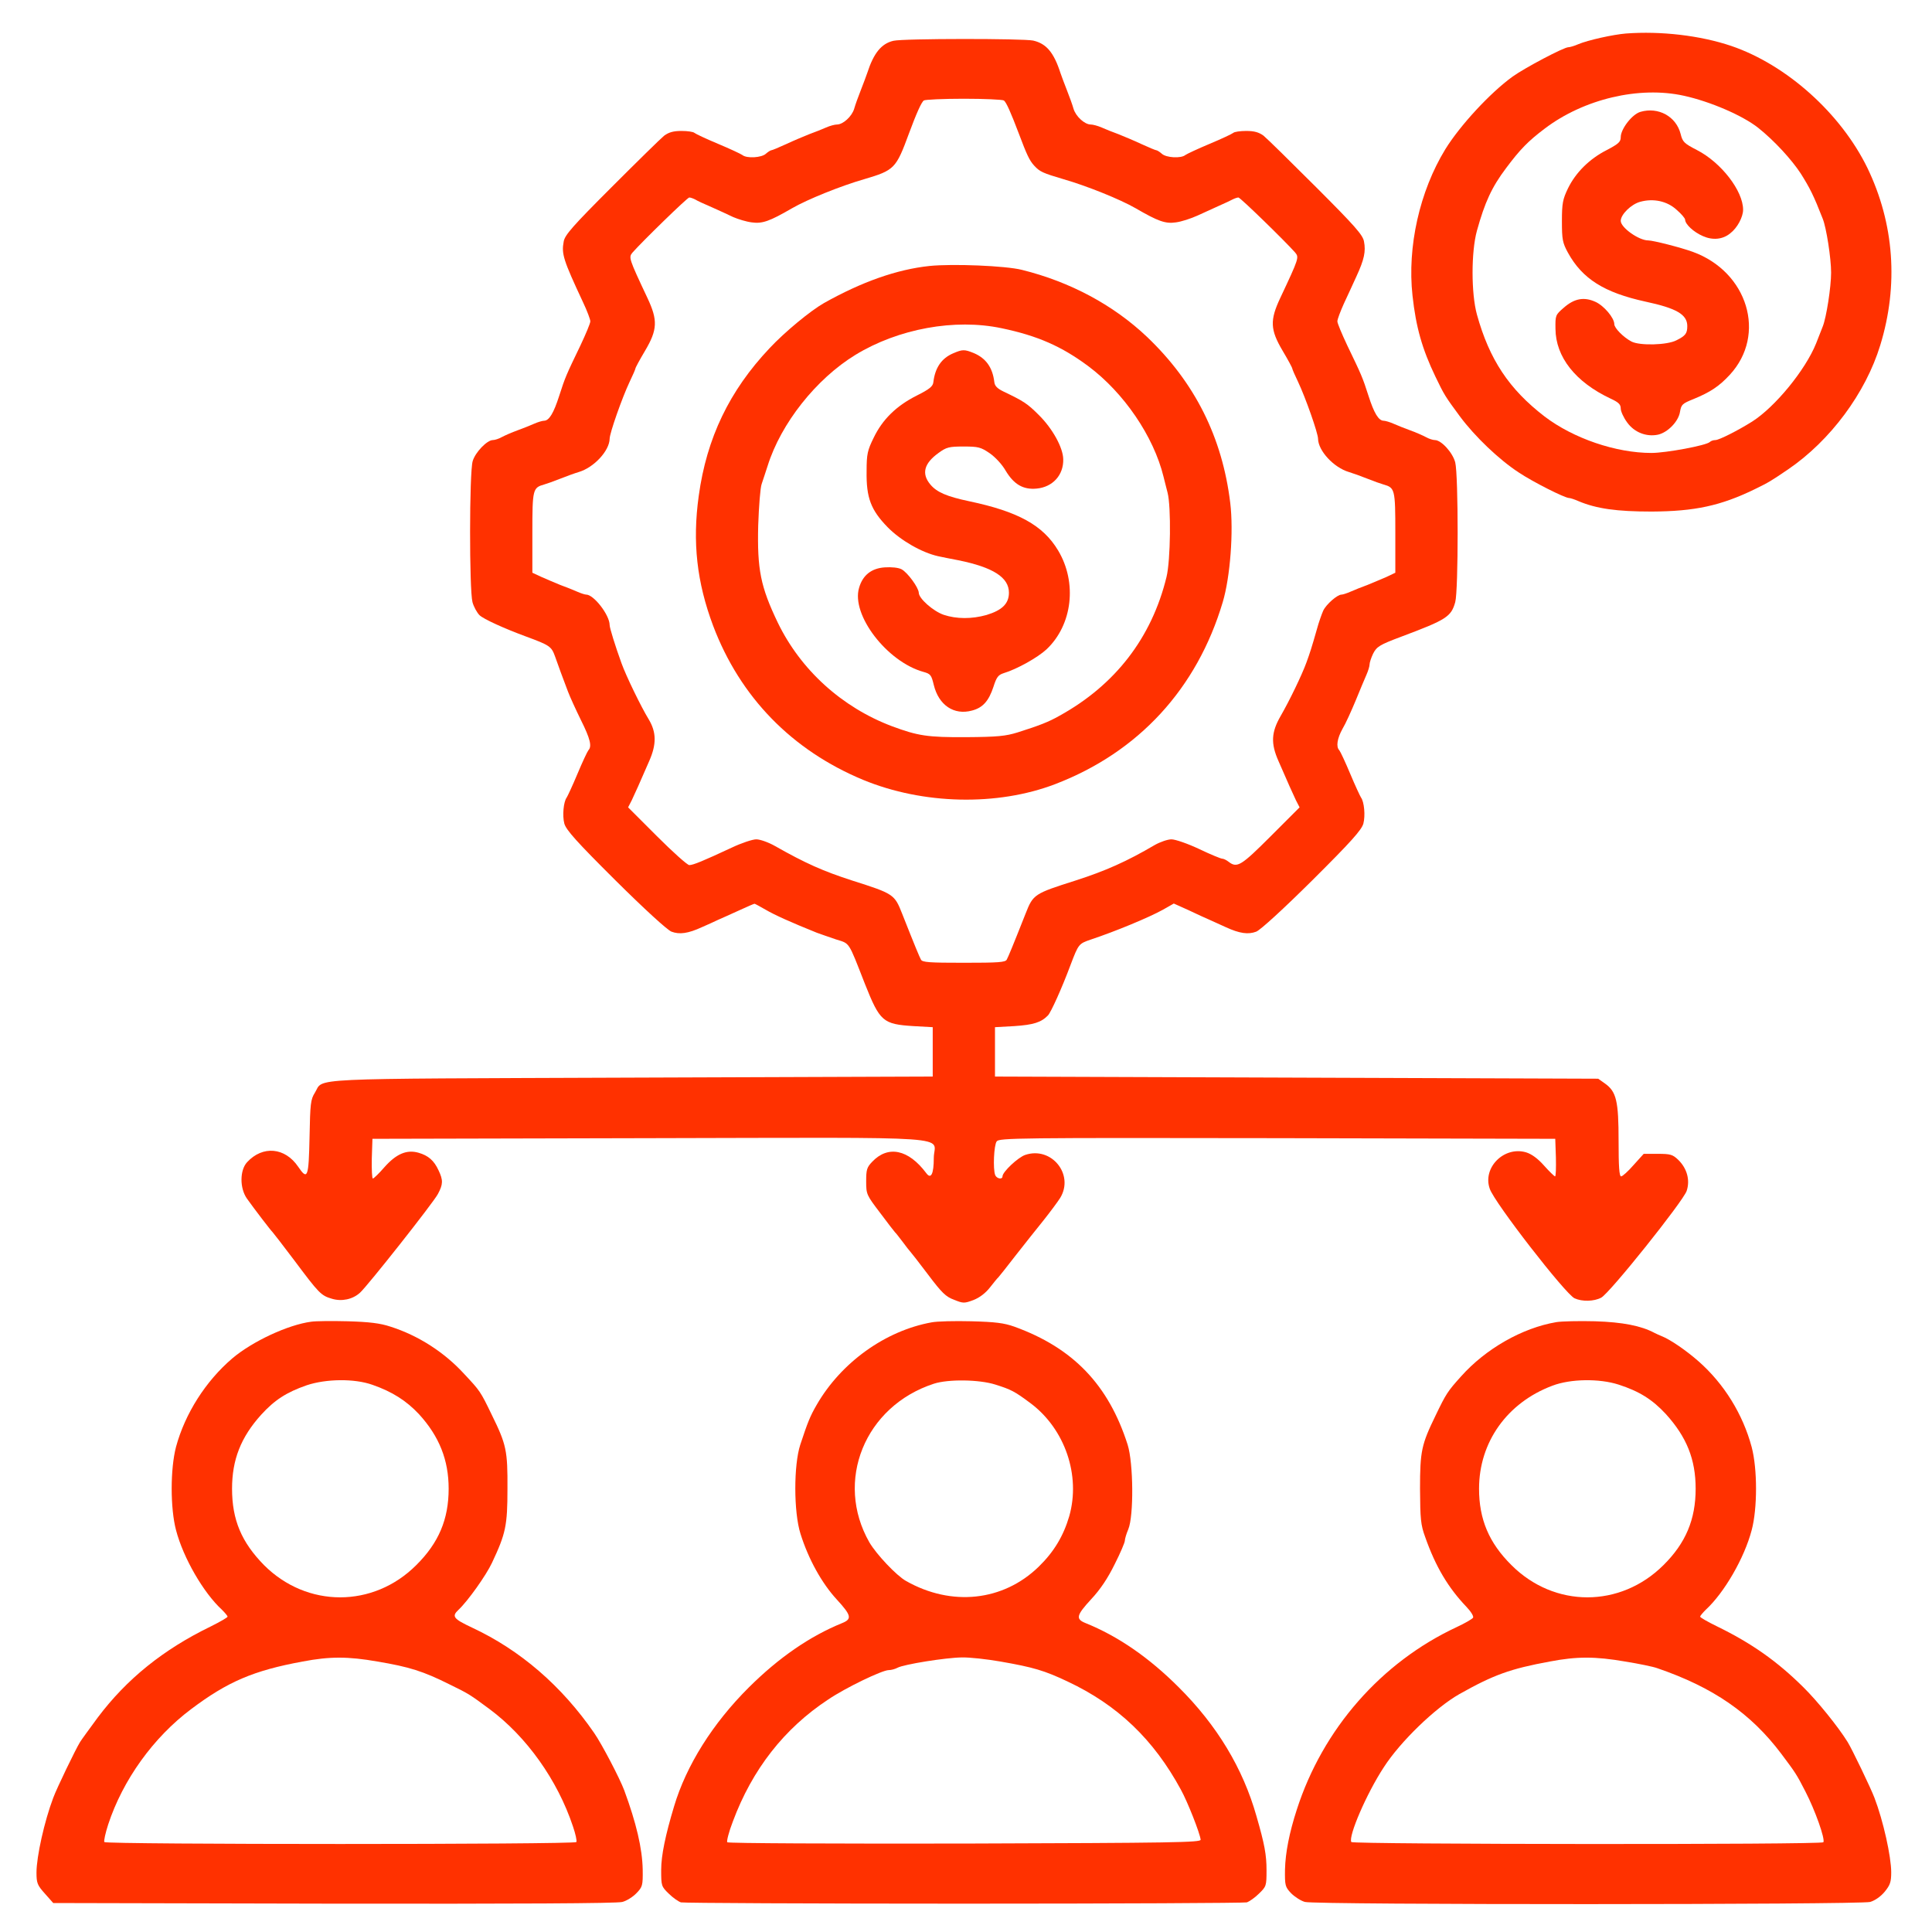 <svg xmlns="http://www.w3.org/2000/svg" width="900pt" height="900pt" viewBox="0 0 900 900" preserveAspectRatio="xMidYMid meet"><g transform="translate(0,900) scale(0.1,-0.1)" fill="#ff3100" stroke="none"><path d="M7575 8844 c-61 -5 -178 -31 -223 -50 -18 -8 -39 -14 -46 -14 -21 0 -203 -96 -260 -137 -105 -76 -245 -228 -313 -338 -120 -196 -178 -455 -153 -682 16 -147 45 -249 107 -378 41 -85 44 -90 114 -185 70 -94 182 -201 274 -261 66 -44 214 -119 235 -119 5 0 24 -6 42 -14 85 -36 180 -49 342 -49 201 1 321 27 478 103 70 34 77 39 157 93 197 134 362 356 430 579 86 280 65 567 -60 826 -124 254 -376 480 -634 568 -145 49 -328 70 -490 58z m269 -290 c123 -27 274 -92 347 -150 74 -59 155 -147 198 -213 42 -67 59 -100 102 -210 17 -42 39 -184 39 -251 0 -67 -22 -209 -39 -251 -5 -13 -19 -49 -31 -79 -50 -124 -191 -296 -298 -364 -67 -42 -154 -86 -171 -86 -10 0 -21 -4 -26 -9 -16 -16 -204 -51 -272 -51 -166 0 -364 68 -498 170 -165 127 -257 265 -315 475 -27 98 -27 292 0 390 37 133 69 203 136 292 65 87 103 126 180 184 182 138 440 199 648 153z"></path><path d="M7642 8479 c-39 -11 -92 -80 -92 -118 0 -22 -10 -31 -65 -60 -81 -41 -145 -105 -181 -179 -24 -50 -28 -69 -28 -152 0 -86 3 -101 28 -147 67 -122 169 -186 361 -228 145 -31 195 -60 195 -114 0 -34 -8 -45 -50 -66 -43 -23 -172 -26 -210 -6 -38 20 -80 63 -80 81 0 29 -48 86 -88 104 -53 24 -98 16 -148 -28 -38 -33 -39 -35 -38 -98 1 -131 93 -248 257 -325 37 -17 47 -27 47 -46 0 -13 13 -42 30 -65 33 -46 89 -68 143 -57 46 10 96 62 103 106 6 35 11 39 63 60 78 32 119 59 169 113 173 187 84 480 -173 573 -55 20 -184 53 -207 53 -44 0 -128 60 -128 91 0 30 49 78 91 89 62 17 126 3 170 -38 22 -19 39 -39 39 -46 1 -21 39 -57 83 -76 45 -20 92 -16 127 13 33 25 60 76 60 110 0 88 -102 220 -215 278 -60 31 -67 38 -76 75 -21 82 -104 127 -187 103z"></path><path d="M4162 8810 c-56 -13 -92 -57 -122 -150 -5 -14 -18 -50 -30 -80 -12 -30 -26 -69 -31 -87 -11 -36 -52 -73 -80 -73 -10 0 -33 -6 -51 -14 -18 -8 -53 -22 -78 -31 -25 -10 -73 -30 -107 -46 -35 -16 -66 -29 -70 -29 -3 0 -15 -7 -25 -16 -20 -19 -90 -23 -110 -6 -7 5 -58 29 -113 52 -55 23 -104 46 -110 51 -5 5 -32 9 -60 9 -38 0 -59 -6 -81 -22 -16 -13 -126 -121 -245 -240 -181 -181 -218 -223 -223 -253 -11 -58 -2 -86 90 -283 19 -40 34 -80 34 -89 0 -9 -21 -59 -46 -112 -67 -139 -71 -148 -99 -235 -26 -81 -47 -116 -71 -116 -7 0 -28 -6 -46 -14 -18 -8 -53 -22 -78 -31 -25 -9 -57 -23 -72 -31 -14 -8 -33 -14 -42 -14 -27 0 -82 -57 -94 -98 -16 -52 -16 -601 -1 -657 6 -22 21 -49 33 -61 19 -18 113 -61 216 -99 111 -41 119 -46 136 -94 17 -49 34 -94 60 -163 9 -24 36 -83 60 -132 44 -88 52 -123 35 -141 -5 -6 -28 -55 -51 -110 -23 -55 -46 -104 -50 -110 -15 -20 -21 -85 -11 -122 9 -30 56 -83 238 -264 134 -133 241 -231 261 -239 37 -14 77 -9 142 21 25 11 59 26 75 34 17 7 60 27 98 44 37 17 69 31 72 31 2 0 26 -13 52 -28 41 -24 116 -58 238 -107 17 -6 56 -20 89 -31 66 -21 56 -5 135 -207 70 -176 84 -188 226 -197 l90 -5 0 -115 0 -115 -1405 -5 c-1552 -6 -1429 0 -1473 -70 -20 -32 -22 -50 -25 -207 -4 -189 -9 -203 -53 -138 -61 90 -165 100 -238 21 -34 -37 -35 -120 -1 -169 37 -52 113 -151 120 -157 3 -3 48 -61 100 -130 116 -155 125 -165 176 -180 46 -14 97 -3 131 28 34 30 343 421 363 460 24 45 25 64 3 110 -21 46 -48 69 -93 82 -55 16 -104 -5 -159 -67 -25 -29 -50 -53 -54 -53 -4 0 -6 42 -5 93 l3 92 1295 3 c1473 3 1320 13 1320 -92 0 -75 -13 -101 -35 -71 -83 111 -178 131 -252 53 -25 -26 -28 -37 -28 -91 0 -61 2 -64 65 -147 35 -47 66 -87 69 -90 4 -3 19 -23 36 -45 16 -22 32 -42 35 -45 3 -3 41 -51 83 -107 64 -85 83 -104 122 -118 42 -17 47 -17 90 -1 28 11 56 32 77 59 18 23 35 44 39 47 3 3 39 48 79 100 41 52 100 127 131 165 31 39 66 86 78 105 66 109 -41 241 -163 200 -33 -11 -106 -79 -106 -100 0 -16 -27 -11 -34 6 -11 28 -6 140 7 157 11 16 98 17 1307 15 l1295 -3 3 -87 c1 -49 0 -88 -4 -88 -3 0 -26 22 -51 50 -29 33 -58 54 -84 62 -103 30 -204 -72 -169 -170 22 -65 353 -491 395 -510 35 -16 90 -15 124 3 39 20 381 448 398 497 17 50 2 105 -39 145 -26 25 -37 28 -95 28 l-66 0 -47 -52 c-25 -29 -52 -53 -58 -53 -9 0 -12 46 -12 165 0 186 -10 230 -64 268 l-31 22 -1405 5 -1405 5 0 115 0 115 90 5 c89 6 125 17 157 50 14 15 64 125 105 235 37 97 38 99 94 118 114 38 269 102 336 139 l51 29 69 -31 c37 -18 82 -38 98 -45 17 -8 50 -23 75 -34 65 -30 105 -35 142 -21 20 8 127 106 261 239 182 181 229 234 238 264 10 37 4 102 -11 122 -4 6 -27 55 -50 110 -23 55 -46 104 -51 110 -16 16 -10 55 15 100 14 23 41 83 61 131 20 49 43 104 51 122 8 18 14 39 14 47 0 8 7 30 16 49 17 34 30 42 134 81 208 78 230 92 249 160 15 54 15 591 0 651 -12 46 -65 104 -95 104 -9 0 -28 6 -42 14 -15 8 -47 22 -72 31 -25 9 -60 23 -78 31 -18 8 -39 14 -46 14 -24 0 -45 35 -71 116 -28 87 -32 96 -99 235 -25 53 -46 103 -46 112 0 10 14 46 30 82 17 36 43 93 59 128 36 78 44 116 35 162 -5 30 -42 72 -223 253 -119 119 -229 227 -245 240 -22 16 -43 22 -81 22 -28 0 -55 -4 -60 -9 -6 -5 -55 -28 -110 -51 -55 -23 -106 -47 -113 -52 -20 -17 -90 -13 -110 6 -10 9 -22 16 -25 16 -4 0 -35 13 -70 29 -34 16 -82 36 -107 46 -25 9 -60 23 -78 31 -18 8 -41 14 -51 14 -28 0 -69 37 -80 73 -5 18 -19 57 -31 87 -12 30 -25 66 -30 80 -31 96 -66 137 -127 151 -46 10 -605 10 -651 -1z m514 -278 c11 -6 34 -59 70 -154 37 -98 49 -125 72 -150 26 -28 39 -34 137 -63 108 -31 264 -94 335 -135 105 -61 139 -73 187 -66 26 3 71 18 102 32 31 14 76 35 101 46 25 11 53 24 62 29 10 5 22 9 27 9 9 0 220 -206 264 -256 19 -23 19 -25 -69 -212 -49 -104 -47 -148 11 -246 25 -42 45 -79 45 -83 0 -3 12 -31 27 -62 35 -74 93 -239 93 -265 1 -56 73 -134 144 -155 17 -5 56 -19 86 -31 30 -12 64 -24 75 -27 53 -15 55 -22 55 -224 l0 -187 -42 -20 c-24 -10 -63 -27 -88 -37 -25 -9 -60 -23 -78 -31 -18 -8 -37 -14 -43 -14 -19 0 -71 -45 -85 -75 -7 -16 -21 -55 -29 -85 -25 -88 -33 -112 -49 -156 -21 -58 -79 -178 -120 -249 -44 -76 -47 -128 -10 -211 45 -104 65 -148 81 -182 l17 -33 -135 -135 c-137 -137 -156 -149 -195 -119 -10 8 -24 15 -31 15 -6 0 -55 20 -107 45 -53 25 -111 45 -129 45 -17 0 -52 -12 -77 -26 -131 -77 -230 -121 -370 -166 -192 -61 -197 -64 -232 -153 -62 -157 -81 -202 -88 -215 -6 -13 -39 -15 -200 -15 -161 0 -194 2 -200 15 -7 13 -26 58 -88 215 -35 89 -40 92 -232 153 -136 44 -217 80 -360 161 -30 17 -69 31 -87 31 -17 0 -69 -17 -115 -39 -133 -62 -179 -81 -197 -81 -9 0 -77 61 -150 134 l-135 135 17 33 c16 34 36 78 81 182 35 79 34 135 -2 195 -35 57 -106 203 -127 262 -29 80 -55 164 -55 177 0 47 -74 142 -109 142 -6 0 -25 6 -43 14 -18 8 -53 22 -78 31 -25 10 -64 27 -87 37 l-43 20 0 187 c0 202 2 209 55 224 11 3 45 15 75 27 30 12 69 26 86 31 71 21 143 99 144 155 0 26 58 191 93 265 15 31 27 59 27 62 0 4 20 41 45 83 58 98 60 142 11 246 -88 187 -88 189 -69 212 44 50 255 256 264 256 5 0 17 -4 27 -9 9 -6 44 -22 77 -36 33 -15 78 -35 100 -46 23 -10 62 -22 87 -25 49 -7 83 5 188 66 71 41 227 104 335 135 142 42 149 49 210 215 33 89 58 146 69 152 6 4 90 8 186 8 96 0 180 -4 186 -8z"></path><path d="M4330 7761 c-152 -16 -316 -74 -492 -173 -63 -36 -182 -134 -253 -210 -187 -198 -293 -418 -330 -688 -30 -216 -9 -402 67 -605 126 -333 367 -580 699 -718 279 -115 624 -123 894 -20 389 149 661 445 781 848 35 117 51 330 35 462 -37 306 -165 561 -387 773 -157 149 -358 257 -584 313 -76 19 -321 29 -430 18z m336 -290 c167 -35 279 -84 404 -177 166 -124 304 -327 350 -514 5 -19 13 -53 19 -75 17 -65 14 -316 -5 -393 -69 -283 -239 -503 -498 -646 -51 -29 -92 -45 -196 -78 -55 -17 -93 -21 -240 -22 -179 -1 -224 6 -345 51 -233 88 -425 262 -532 483 -80 167 -96 247 -91 452 3 90 10 177 16 193 6 17 18 55 28 85 62 198 226 405 409 517 200 122 463 170 681 124z"></path><path d="M4440 7354 c-54 -23 -84 -67 -92 -134 -2 -20 -18 -33 -78 -63 -95 -48 -159 -111 -200 -196 -29 -59 -33 -76 -33 -156 -2 -124 20 -181 98 -261 61 -62 159 -118 235 -135 19 -4 62 -13 95 -19 162 -33 235 -80 235 -151 0 -51 -32 -82 -105 -104 -68 -19 -139 -19 -199 1 -49 17 -116 76 -116 103 -1 24 -52 94 -80 109 -15 8 -47 11 -78 9 -62 -4 -103 -36 -120 -95 -38 -126 130 -345 300 -392 33 -9 37 -15 48 -61 23 -94 94 -142 178 -119 50 13 78 44 100 111 14 44 22 55 47 63 63 19 159 73 200 111 121 114 144 311 54 461 -70 117 -186 181 -414 229 -104 22 -151 42 -181 78 -42 50 -30 98 38 147 37 27 49 30 117 30 68 0 80 -3 121 -31 26 -18 58 -52 75 -82 38 -63 81 -89 144 -83 75 7 126 63 124 137 -1 54 -50 143 -114 206 -53 53 -70 64 -164 109 -29 14 -41 26 -43 44 -8 68 -39 111 -95 135 -44 18 -53 18 -97 -1z"></path><path d="M1450 2843 c-108 -14 -275 -92 -368 -171 -124 -106 -220 -257 -262 -412 -27 -103 -27 -286 0 -388 34 -130 128 -292 214 -371 14 -14 26 -28 26 -32 0 -4 -35 -24 -77 -45 -223 -108 -393 -246 -527 -424 -39 -53 -77 -105 -83 -115 -20 -32 -109 -216 -125 -260 -41 -108 -78 -274 -78 -348 0 -49 4 -59 39 -98 l39 -44 1307 -3 c850 -1 1320 1 1344 8 20 5 50 24 66 41 28 29 30 35 29 110 -2 99 -30 217 -86 369 -21 56 -104 215 -140 267 -151 219 -344 386 -569 491 -87 41 -96 52 -63 83 43 40 129 161 156 219 64 136 72 173 72 345 1 177 -5 206 -73 344 -53 110 -55 112 -128 190 -93 102 -215 180 -344 221 -48 16 -98 22 -199 25 -74 2 -151 1 -170 -2z m285 -294 c92 -32 158 -74 217 -137 94 -103 138 -213 138 -347 0 -142 -46 -252 -151 -356 -200 -200 -509 -200 -709 0 -105 107 -149 211 -149 356 0 135 41 240 136 345 62 68 117 104 212 137 90 30 222 32 306 2z m23 -1289 c149 -25 213 -45 337 -107 88 -43 93 -46 186 -115 172 -128 316 -330 388 -546 12 -35 19 -67 16 -73 -8 -12 -2192 -12 -2199 0 -3 5 5 42 18 82 68 207 210 405 386 537 170 128 291 180 520 222 126 24 211 24 348 0z"></path><path d="M4340 2840 c-216 -39 -422 -187 -536 -385 -30 -52 -41 -79 -76 -185 -31 -95 -31 -314 1 -415 37 -118 99 -230 169 -306 68 -74 72 -91 25 -110 -150 -61 -294 -160 -434 -299 -169 -168 -292 -364 -349 -555 -40 -133 -60 -228 -60 -296 0 -74 1 -77 35 -110 19 -19 45 -37 57 -41 13 -3 606 -6 1318 -6 712 0 1305 3 1318 6 12 4 38 22 57 41 34 33 35 36 35 109 0 71 -9 121 -47 252 -63 223 -184 423 -362 600 -139 139 -283 238 -434 299 -47 19 -43 36 25 110 45 48 79 100 111 165 26 51 47 101 47 109 0 8 7 32 16 53 26 62 24 308 -3 394 -89 279 -254 451 -528 550 -48 17 -88 22 -200 25 -77 2 -160 0 -185 -5z m297 -290 c73 -23 89 -31 164 -87 160 -120 234 -336 180 -526 -27 -92 -71 -166 -143 -236 -165 -160 -405 -186 -617 -66 -45 25 -139 125 -171 180 -163 285 -22 634 300 739 67 22 212 20 287 -4z m23 -1290 c155 -27 205 -42 313 -93 234 -110 401 -270 528 -504 31 -56 89 -203 92 -233 2 -13 -127 -15 -1097 -18 -605 -1 -1103 1 -1108 6 -4 4 7 48 26 97 90 242 239 433 444 568 83 56 252 137 282 137 12 0 30 5 41 11 30 16 224 47 299 48 36 1 117 -8 180 -19z"></path><path d="M7250 2841 c-159 -27 -329 -124 -444 -253 -62 -69 -69 -79 -119 -183 -65 -134 -72 -164 -72 -340 1 -141 3 -168 24 -225 48 -137 107 -236 192 -325 22 -23 35 -45 31 -51 -4 -6 -38 -26 -77 -44 -351 -164 -623 -474 -744 -850 -35 -108 -53 -200 -55 -279 -1 -75 1 -81 28 -110 17 -17 46 -36 65 -41 50 -14 2583 -13 2633 0 23 7 49 25 68 48 25 31 30 45 30 90 0 73 -37 240 -78 347 -16 43 -105 228 -125 260 -44 71 -141 191 -206 255 -122 121 -241 205 -403 284 -43 21 -78 41 -78 45 0 4 12 18 26 32 86 79 180 241 214 371 27 101 27 285 0 387 -41 153 -128 294 -247 399 -58 51 -132 102 -173 118 -8 3 -23 10 -33 15 -62 33 -148 50 -277 54 -74 2 -155 0 -180 -4z m290 -291 c96 -31 157 -69 220 -137 97 -107 139 -211 139 -348 0 -143 -46 -253 -150 -356 -201 -200 -508 -200 -708 0 -105 104 -151 214 -151 356 0 217 131 401 342 480 84 32 218 34 308 5z m30 -1290 c63 -10 131 -24 150 -31 260 -89 436 -210 578 -399 66 -88 71 -95 112 -175 46 -89 93 -222 84 -237 -7 -12 -2191 -10 -2199 1 -15 26 71 226 151 348 77 120 241 278 352 341 160 90 237 118 422 152 126 24 211 24 350 0z"></path></g></svg>